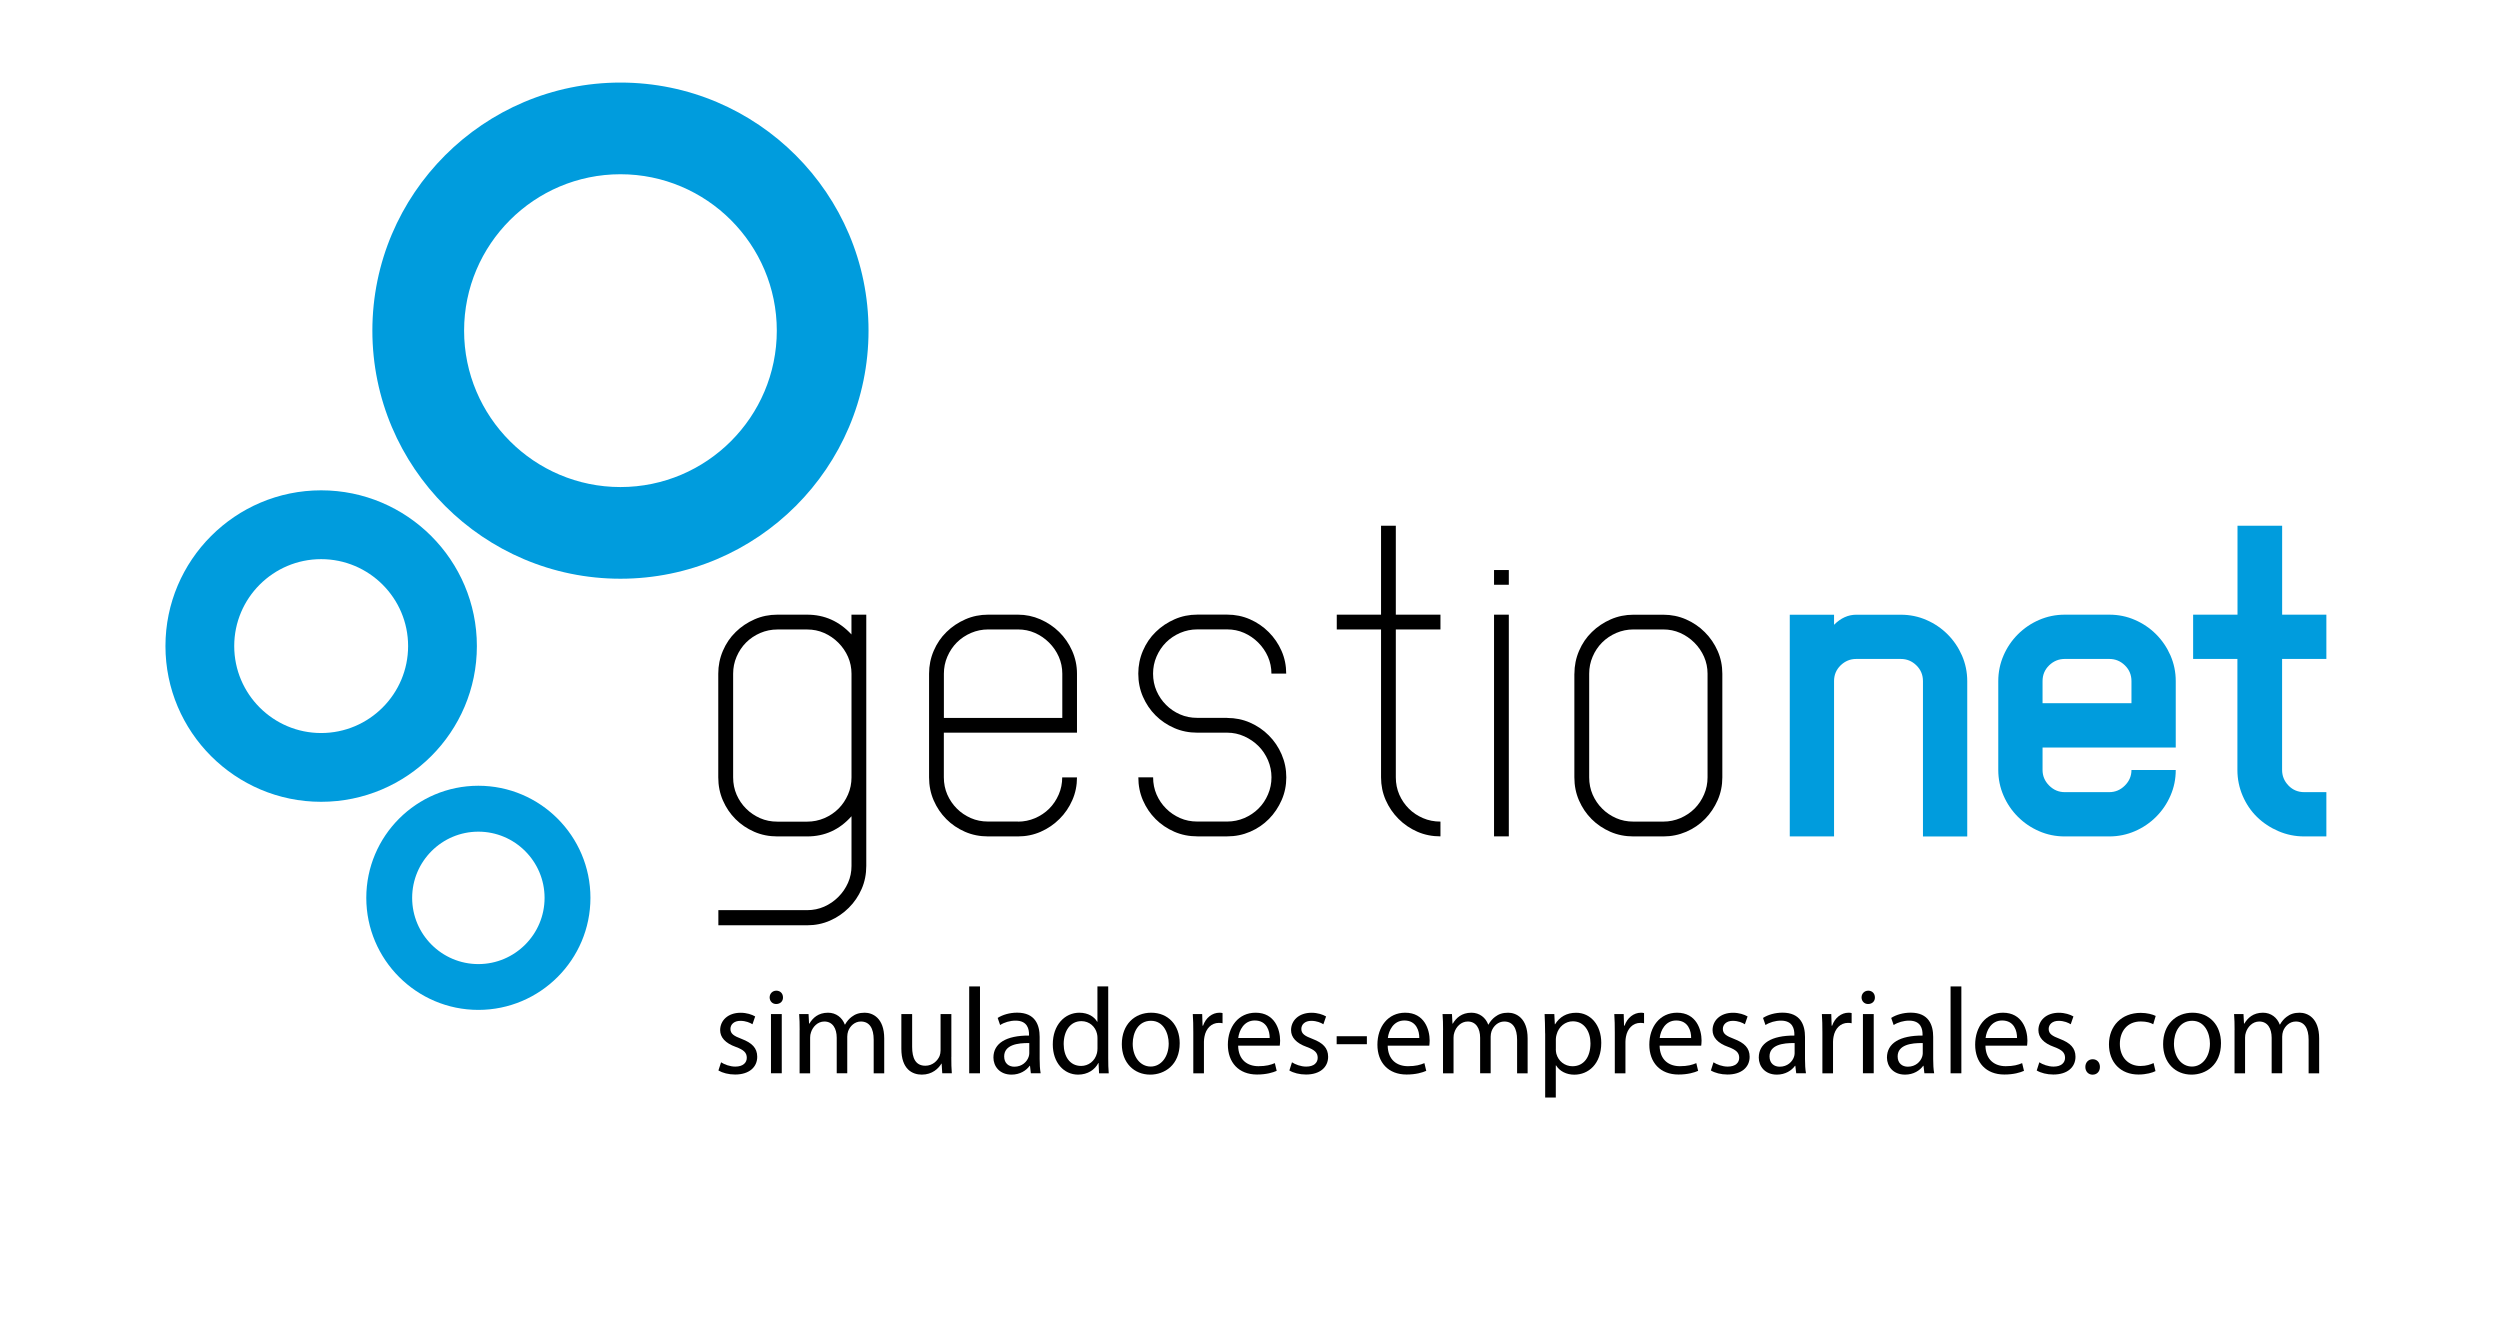 <?xml version="1.0" encoding="utf-8"?>
<!-- Generator: Adobe Illustrator 26.0.1, SVG Export Plug-In . SVG Version: 6.00 Build 0)  -->
<svg version="1.1" id="Capa_1" xmlns="http://www.w3.org/2000/svg" xmlns:xlink="http://www.w3.org/1999/xlink" x="0px" y="0px"
	 viewBox="0 0 488.96 258.38" style="enable-background:new 0 0 488.96 258.38;" xml:space="preserve">
<style type="text/css">
	.st0{fill:#009CDD;}
</style>
<g>
	<path d="M169.43,120.22v49.13c0,1.62-0.3,3.13-0.91,4.52c-0.61,1.39-1.44,2.62-2.51,3.68c-1.06,1.06-2.29,1.9-3.68,2.51
		c-1.39,0.61-2.87,0.91-4.44,0.91H140.5v-2.96h17.39c1.16,0,2.27-0.23,3.3-0.68c1.04-0.46,1.96-1.09,2.77-1.9
		c0.81-0.81,1.44-1.73,1.9-2.77c0.46-1.04,0.68-2.14,0.68-3.3v-9.72c-2.33,2.63-5.22,3.95-8.66,3.95h-5.85
		c-1.62,0-3.13-0.3-4.52-0.91c-1.39-0.61-2.61-1.43-3.65-2.47c-1.04-1.04-1.86-2.25-2.47-3.65c-0.61-1.39-0.91-2.9-0.91-4.52v-20.28
		c0-1.57,0.3-3.06,0.91-4.48c0.61-1.42,1.44-2.65,2.51-3.68c1.06-1.04,2.29-1.86,3.68-2.47c1.39-0.61,2.87-0.91,4.44-0.91h5.85
		c3.39,0,6.28,1.29,8.66,3.87v-3.87H169.43z M157.89,160.7c1.16,0,2.28-0.23,3.34-0.68c1.06-0.46,1.99-1.08,2.77-1.86
		c0.78-0.78,1.4-1.71,1.86-2.77c0.46-1.06,0.68-2.18,0.68-3.34v-20.28c0-1.16-0.23-2.27-0.68-3.3c-0.46-1.04-1.09-1.96-1.9-2.77
		c-0.81-0.81-1.73-1.44-2.77-1.9c-1.04-0.46-2.14-0.68-3.3-0.68h-5.85c-1.17,0-2.28,0.23-3.34,0.68c-1.06,0.46-1.99,1.08-2.77,1.86
		c-0.79,0.79-1.4,1.71-1.86,2.77c-0.46,1.06-0.68,2.18-0.68,3.34v20.28c0,1.21,0.23,2.34,0.68,3.38c0.46,1.04,1.07,1.95,1.86,2.73
		c0.78,0.79,1.7,1.4,2.73,1.86c1.04,0.46,2.16,0.68,3.38,0.68H157.89z"/>
	<path d="M199.1,160.7c1.16,0,2.28-0.23,3.34-0.68c1.06-0.46,1.99-1.08,2.77-1.86c0.78-0.78,1.4-1.71,1.86-2.77
		c0.46-1.06,0.68-2.18,0.68-3.34h2.89c0,1.57-0.3,3.05-0.91,4.44c-0.61,1.39-1.44,2.62-2.51,3.68c-1.06,1.06-2.29,1.9-3.68,2.51
		c-1.39,0.61-2.87,0.91-4.44,0.91h-5.85c-1.62,0-3.13-0.3-4.52-0.91c-1.39-0.61-2.61-1.43-3.64-2.47c-1.04-1.04-1.86-2.25-2.47-3.65
		c-0.61-1.39-0.91-2.9-0.91-4.52v-20.28c0-1.57,0.3-3.06,0.91-4.48c0.61-1.42,1.44-2.65,2.51-3.68c1.06-1.04,2.29-1.86,3.68-2.47
		c1.39-0.61,2.87-0.91,4.44-0.91h5.85c1.52,0,2.97,0.3,4.37,0.91c1.39,0.61,2.62,1.43,3.68,2.47c1.06,1.04,1.91,2.27,2.54,3.68
		c0.63,1.42,0.95,2.91,0.95,4.48v11.54H184.6v8.73c0,1.21,0.23,2.34,0.68,3.38c0.46,1.04,1.08,1.95,1.86,2.73
		c0.78,0.79,1.7,1.4,2.73,1.86c1.04,0.46,2.16,0.68,3.38,0.68H199.1z M193.26,123.11c-1.17,0-2.28,0.23-3.34,0.68
		c-1.06,0.46-1.99,1.08-2.77,1.86c-0.79,0.79-1.4,1.71-1.86,2.77c-0.46,1.06-0.68,2.18-0.68,3.34v8.66h23.16v-8.66
		c0-1.16-0.23-2.27-0.68-3.3c-0.46-1.04-1.09-1.96-1.9-2.77c-0.81-0.81-1.73-1.44-2.77-1.9c-1.04-0.46-2.14-0.68-3.3-0.68H193.26z"
		/>
	<path d="M240.04,140.42c1.57,0,3.05,0.3,4.44,0.91c1.39,0.61,2.62,1.44,3.68,2.51c1.06,1.06,1.9,2.3,2.51,3.72
		c0.61,1.42,0.91,2.91,0.91,4.48c0,1.57-0.3,3.05-0.91,4.44c-0.61,1.39-1.43,2.62-2.47,3.68c-1.04,1.06-2.27,1.9-3.68,2.51
		c-1.42,0.61-2.91,0.91-4.48,0.91h-5.85c-1.62,0-3.13-0.3-4.52-0.91c-1.39-0.61-2.61-1.43-3.65-2.47c-1.04-1.04-1.86-2.25-2.47-3.65
		c-0.61-1.39-0.91-2.9-0.91-4.52h2.89c0,1.21,0.23,2.34,0.68,3.38c0.46,1.04,1.07,1.95,1.86,2.73c0.78,0.79,1.7,1.4,2.73,1.86
		c1.04,0.46,2.16,0.68,3.38,0.68h5.85c1.16,0,2.28-0.23,3.34-0.68c1.06-0.46,1.99-1.08,2.77-1.86c0.79-0.78,1.41-1.71,1.86-2.77
		c0.46-1.06,0.68-2.18,0.68-3.34c0-1.16-0.23-2.28-0.68-3.34c-0.46-1.06-1.08-1.99-1.86-2.77c-0.78-0.78-1.71-1.42-2.77-1.9
		c-1.06-0.48-2.18-0.72-3.34-0.72h-5.85c-1.62,0-3.13-0.3-4.52-0.91c-1.39-0.61-2.61-1.43-3.65-2.47c-1.04-1.04-1.86-2.25-2.47-3.65
		c-0.61-1.39-0.91-2.9-0.91-4.52c0-1.57,0.3-3.06,0.91-4.48c0.61-1.42,1.44-2.65,2.51-3.68c1.06-1.04,2.29-1.86,3.68-2.47
		c1.39-0.61,2.87-0.91,4.44-0.91h5.85c1.57,0,3.05,0.3,4.44,0.91c1.39,0.61,2.62,1.44,3.68,2.51c1.06,1.06,1.9,2.29,2.51,3.68
		c0.61,1.39,0.91,2.87,0.91,4.44h-2.89c0-1.16-0.23-2.27-0.68-3.3c-0.46-1.04-1.09-1.96-1.9-2.77c-0.81-0.81-1.73-1.44-2.77-1.9
		c-1.04-0.46-2.14-0.68-3.3-0.68h-5.85c-1.17,0-2.28,0.23-3.34,0.68c-1.06,0.46-1.99,1.08-2.77,1.86c-0.79,0.79-1.4,1.71-1.86,2.77
		c-0.46,1.06-0.68,2.18-0.68,3.34c0,1.22,0.23,2.34,0.68,3.38c0.46,1.04,1.07,1.95,1.86,2.73c0.78,0.79,1.7,1.41,2.73,1.86
		c1.04,0.46,2.16,0.68,3.38,0.68H240.04z"/>
	<path d="M270.11,123.11h-8.66v-2.89h8.66v-17.39H273v17.39h8.73v2.89H273v28.93c0,1.21,0.23,2.34,0.68,3.38
		c0.46,1.04,1.08,1.95,1.86,2.73c0.78,0.79,1.71,1.4,2.77,1.86c1.06,0.46,2.2,0.68,3.42,0.68v2.89c-1.62,0-3.13-0.3-4.52-0.91
		c-1.39-0.61-2.62-1.44-3.68-2.51c-1.06-1.06-1.9-2.29-2.51-3.68c-0.61-1.39-0.91-2.87-0.91-4.44V123.11z"/>
	<path d="M292.21,111.49h2.89v2.88h-2.89V111.49z M292.21,120.22h2.89v43.36h-2.89V120.22z"/>
	<path d="M307.93,131.77c0-1.57,0.3-3.06,0.91-4.48c0.61-1.42,1.44-2.65,2.51-3.68c1.06-1.04,2.29-1.86,3.68-2.47
		c1.39-0.61,2.87-0.91,4.44-0.91h5.85c1.57,0,3.05,0.3,4.44,0.91c1.39,0.61,2.62,1.44,3.68,2.51c1.06,1.06,1.9,2.29,2.51,3.68
		c0.61,1.39,0.91,2.87,0.91,4.44v20.28c0,1.57-0.3,3.05-0.91,4.44c-0.61,1.39-1.43,2.62-2.47,3.68c-1.04,1.06-2.27,1.9-3.68,2.51
		c-1.42,0.61-2.91,0.91-4.48,0.91h-5.85c-1.62,0-3.13-0.3-4.52-0.91c-1.39-0.61-2.61-1.43-3.65-2.47c-1.04-1.04-1.86-2.25-2.47-3.65
		c-0.61-1.39-0.91-2.9-0.91-4.52V131.77z M319.47,123.11c-1.16,0-2.28,0.23-3.34,0.68c-1.06,0.46-1.99,1.08-2.77,1.86
		c-0.79,0.79-1.41,1.71-1.86,2.77c-0.46,1.06-0.68,2.18-0.68,3.34v20.28c0,1.21,0.23,2.34,0.68,3.38c0.46,1.04,1.07,1.95,1.86,2.73
		c0.78,0.79,1.69,1.4,2.73,1.86c1.04,0.46,2.16,0.68,3.38,0.68h5.85c1.16,0,2.28-0.23,3.34-0.68c1.06-0.46,1.99-1.08,2.77-1.86
		c0.78-0.78,1.4-1.71,1.86-2.77c0.46-1.06,0.68-2.18,0.68-3.34v-20.28c0-1.16-0.23-2.27-0.68-3.3c-0.46-1.04-1.09-1.96-1.9-2.77
		c-0.81-0.81-1.74-1.44-2.77-1.9c-1.04-0.46-2.14-0.68-3.3-0.68H319.47z"/>
	<path class="st0" d="M376.1,133.21c0-1.22-0.43-2.24-1.29-3.08c-0.86-0.84-1.87-1.25-3.04-1.25h-8.73c-1.17,0-2.18,0.42-3.04,1.25
		c-0.86,0.84-1.29,1.86-1.29,3.08v30.38h-8.66v-43.36h8.66v1.97c1.31-1.32,2.76-1.97,4.33-1.97h8.73c1.77,0,3.44,0.34,5.01,1.03
		c1.57,0.68,2.95,1.62,4.14,2.81c1.19,1.19,2.12,2.57,2.81,4.14c0.68,1.57,1.03,3.24,1.03,5.01v30.38h-8.66V133.21z"/>
	<path class="st0" d="M391.86,128.2c0.68-1.57,1.62-2.95,2.81-4.14c1.19-1.19,2.57-2.13,4.14-2.81c1.57-0.68,3.24-1.03,5.01-1.03
		h8.73c1.77,0,3.44,0.34,5.01,1.03c1.57,0.68,2.95,1.62,4.14,2.81c1.19,1.19,2.12,2.57,2.81,4.14c0.68,1.57,1.03,3.24,1.03,5.01
		v12.99h-26.05v4.4c0,1.16,0.43,2.18,1.29,3.04c0.86,0.86,1.87,1.29,3.04,1.29h8.73c1.16,0,2.18-0.43,3.04-1.29
		c0.86-0.86,1.29-1.87,1.29-3.04h8.66c0,1.77-0.34,3.44-1.03,5.01c-0.68,1.57-1.62,2.95-2.81,4.14c-1.19,1.19-2.57,2.13-4.14,2.81
		c-1.57,0.68-3.24,1.03-5.01,1.03h-8.73c-1.77,0-3.44-0.34-5.01-1.03c-1.57-0.68-2.95-1.62-4.14-2.81
		c-1.19-1.19-2.13-2.57-2.81-4.14c-0.68-1.57-1.03-3.24-1.03-5.01v-17.39C390.83,131.44,391.18,129.77,391.86,128.2 M399.49,137.54
		h17.39v-4.33c0-1.22-0.43-2.24-1.29-3.08c-0.86-0.84-1.87-1.25-3.04-1.25h-8.73c-1.16,0-2.18,0.42-3.04,1.25
		c-0.86,0.84-1.29,1.86-1.29,3.08V137.54z"/>
	<path class="st0" d="M428.96,120.22h8.66v-17.39h8.73v17.39H455v8.66h-8.66v21.72c0,1.16,0.42,2.18,1.25,3.04
		c0.83,0.86,1.86,1.29,3.07,1.29H455v8.66h-4.33c-1.77,0-3.46-0.34-5.05-1.03c-1.59-0.68-2.99-1.61-4.18-2.77
		c-1.19-1.16-2.12-2.54-2.81-4.14c-0.68-1.6-1.03-3.28-1.03-5.05v-21.72h-8.66V120.22z"/>
	<path class="st0" d="M121.35,113.19c-26.75,0-48.52-21.77-48.52-48.52c0-26.75,21.76-48.52,48.52-48.52
		c26.75,0,48.52,21.77,48.52,48.52C169.87,91.42,148.1,113.19,121.35,113.19 M121.35,34.08c-16.86,0-30.58,13.72-30.58,30.59
		c0,16.86,13.72,30.59,30.58,30.59c16.86,0,30.58-13.72,30.58-30.59C151.93,47.8,138.21,34.08,121.35,34.08"/>
	<path class="st0" d="M62.81,156.82c-16.79,0-30.45-13.66-30.45-30.46c0-16.79,13.66-30.46,30.45-30.46
		c16.79,0,30.46,13.66,30.46,30.46C93.27,143.16,79.61,156.82,62.81,156.82 M62.81,109.36c-9.38,0-17,7.63-17,17
		c0,9.38,7.63,17.01,17,17.01c9.38,0,17.01-7.63,17.01-17.01C79.82,116.99,72.19,109.36,62.81,109.36"/>
	<path class="st0" d="M93.56,197.52c-12.08,0-21.92-9.83-21.92-21.92c0-12.09,9.83-21.92,21.92-21.92
		c12.08,0,21.92,9.83,21.92,21.92C115.48,187.69,105.64,197.52,93.56,197.52 M93.56,162.66c-7.14,0-12.95,5.81-12.95,12.95
		c0,7.14,5.81,12.95,12.95,12.95c7.14,0,12.95-5.81,12.95-12.95C106.51,168.47,100.7,162.66,93.56,162.66"/>
	<g>
		<path d="M141.03,207.77c0.62,0.41,1.72,0.84,2.78,0.84c1.53,0,2.25-0.77,2.25-1.72c0-1.01-0.6-1.56-2.15-2.13
			c-2.08-0.74-3.06-1.89-3.06-3.28c0-1.87,1.51-3.4,4-3.4c1.17,0,2.2,0.34,2.85,0.72l-0.53,1.53c-0.45-0.29-1.29-0.67-2.37-0.67
			c-1.24,0-1.94,0.72-1.94,1.58c0,0.96,0.69,1.39,2.2,1.96c2.01,0.77,3.04,1.77,3.04,3.49c0,2.03-1.58,3.47-4.33,3.47
			c-1.27,0-2.44-0.31-3.26-0.79L141.03,207.77z"/>
		<path d="M153.14,195.08c0.02,0.72-0.5,1.29-1.34,1.29c-0.74,0-1.27-0.57-1.27-1.29c0-0.74,0.55-1.32,1.32-1.32
			C152.64,193.77,153.14,194.34,153.14,195.08z M150.79,209.92v-11.58h2.11v11.58H150.79z"/>
		<path d="M156.4,201.47c0-1.2-0.02-2.18-0.1-3.14h1.84l0.1,1.87h0.07c0.65-1.1,1.72-2.13,3.64-2.13c1.58,0,2.78,0.96,3.28,2.32
			h0.05c0.36-0.65,0.81-1.15,1.29-1.51c0.69-0.53,1.46-0.81,2.56-0.81c1.53,0,3.81,1.01,3.81,5.03v6.82h-2.06v-6.56
			c0-2.23-0.81-3.57-2.51-3.57c-1.2,0-2.13,0.89-2.49,1.91c-0.1,0.29-0.17,0.67-0.17,1.05v7.16h-2.06v-6.94
			c0-1.84-0.81-3.18-2.42-3.18c-1.32,0-2.27,1.05-2.61,2.11c-0.12,0.31-0.17,0.67-0.17,1.03v6.99h-2.06V201.47z"/>
		<path d="M186.06,206.76c0,1.2,0.02,2.25,0.1,3.16h-1.87l-0.12-1.89h-0.05c-0.55,0.93-1.77,2.15-3.83,2.15c-1.82,0-4-1.01-4-5.07
			v-6.77h2.11v6.41c0,2.2,0.67,3.69,2.59,3.69c1.41,0,2.39-0.98,2.78-1.91c0.12-0.31,0.19-0.69,0.19-1.08v-7.11h2.11V206.76z"/>
		<path d="M189.56,192.93h2.11v16.99h-2.11V192.93z"/>
		<path d="M201.62,209.92l-0.17-1.46h-0.07c-0.65,0.91-1.89,1.72-3.54,1.72c-2.35,0-3.54-1.65-3.54-3.33c0-2.8,2.49-4.33,6.96-4.31
			v-0.24c0-0.96-0.26-2.68-2.63-2.68c-1.08,0-2.2,0.33-3.02,0.86l-0.48-1.39c0.96-0.62,2.35-1.03,3.81-1.03
			c3.54,0,4.4,2.42,4.4,4.74v4.33c0,1.01,0.05,1.99,0.19,2.78H201.62z M201.31,204.01c-2.3-0.05-4.91,0.36-4.91,2.61
			c0,1.36,0.91,2.01,1.99,2.01c1.51,0,2.47-0.96,2.8-1.94c0.07-0.22,0.12-0.45,0.12-0.67V204.01z"/>
		<path d="M216.75,192.93v14c0,1.03,0.02,2.2,0.1,2.99h-1.89l-0.1-2.01h-0.05c-0.65,1.29-2.06,2.27-3.95,2.27
			c-2.8,0-4.95-2.37-4.95-5.89c-0.02-3.85,2.37-6.22,5.19-6.22c1.77,0,2.97,0.84,3.49,1.77h0.05v-6.92H216.75z M214.65,203.05
			c0-0.26-0.02-0.62-0.1-0.89c-0.31-1.34-1.46-2.44-3.04-2.44c-2.18,0-3.47,1.91-3.47,4.48c0,2.35,1.15,4.28,3.42,4.28
			c1.41,0,2.7-0.93,3.09-2.51c0.07-0.29,0.1-0.57,0.1-0.91V203.05z"/>
		<path d="M230.73,204.03c0,4.28-2.97,6.15-5.77,6.15c-3.14,0-5.55-2.3-5.55-5.96c0-3.88,2.54-6.15,5.74-6.15
			C228.48,198.07,230.73,200.49,230.73,204.03z M221.54,204.15c0,2.54,1.46,4.45,3.52,4.45c2.01,0,3.52-1.89,3.52-4.5
			c0-1.96-0.98-4.45-3.47-4.45C222.62,199.65,221.54,201.95,221.54,204.15z"/>
		<path d="M233.39,201.95c0-1.36-0.02-2.54-0.1-3.61h1.84l0.07,2.27h0.1c0.53-1.56,1.8-2.54,3.21-2.54c0.24,0,0.41,0.02,0.6,0.07
			v1.99c-0.22-0.05-0.43-0.07-0.72-0.07c-1.48,0-2.54,1.13-2.82,2.71c-0.05,0.29-0.1,0.62-0.1,0.98v6.18h-2.08V201.95z"/>
		<path d="M242.16,204.51c0.05,2.85,1.87,4.02,3.97,4.02c1.51,0,2.42-0.26,3.21-0.6l0.36,1.51c-0.74,0.33-2.01,0.72-3.85,0.72
			c-3.57,0-5.7-2.35-5.7-5.84c0-3.49,2.06-6.25,5.43-6.25c3.78,0,4.79,3.33,4.79,5.46c0,0.43-0.05,0.77-0.07,0.98H242.16z
			 M248.33,203.01c0.02-1.34-0.55-3.42-2.92-3.42c-2.13,0-3.06,1.96-3.23,3.42H248.33z"/>
		<path d="M252.69,207.77c0.62,0.41,1.72,0.84,2.78,0.84c1.53,0,2.25-0.77,2.25-1.72c0-1.01-0.6-1.56-2.15-2.13
			c-2.08-0.74-3.06-1.89-3.06-3.28c0-1.87,1.51-3.4,4-3.4c1.17,0,2.2,0.34,2.85,0.72l-0.53,1.53c-0.45-0.29-1.29-0.67-2.37-0.67
			c-1.24,0-1.94,0.72-1.94,1.58c0,0.96,0.69,1.39,2.2,1.96c2.01,0.77,3.04,1.77,3.04,3.49c0,2.03-1.58,3.47-4.33,3.47
			c-1.27,0-2.44-0.31-3.25-0.79L252.69,207.77z"/>
		<path d="M267.34,202.67v1.56h-5.91v-1.56H267.34z"/>
		<path d="M271.41,204.51c0.05,2.85,1.87,4.02,3.97,4.02c1.51,0,2.42-0.26,3.21-0.6l0.36,1.51c-0.74,0.33-2.01,0.72-3.85,0.72
			c-3.57,0-5.7-2.35-5.7-5.84c0-3.49,2.06-6.25,5.43-6.25c3.78,0,4.79,3.33,4.79,5.46c0,0.43-0.05,0.77-0.07,0.98H271.41z
			 M277.59,203.01c0.02-1.34-0.55-3.42-2.92-3.42c-2.13,0-3.06,1.96-3.23,3.42H277.59z"/>
		<path d="M282.24,201.47c0-1.2-0.02-2.18-0.1-3.14h1.84l0.1,1.87h0.07c0.65-1.1,1.72-2.13,3.64-2.13c1.58,0,2.78,0.96,3.28,2.32
			h0.05c0.36-0.65,0.81-1.15,1.29-1.51c0.69-0.53,1.46-0.81,2.56-0.81c1.53,0,3.81,1.01,3.81,5.03v6.82h-2.06v-6.56
			c0-2.23-0.81-3.57-2.51-3.57c-1.2,0-2.13,0.89-2.49,1.91c-0.1,0.29-0.17,0.67-0.17,1.05v7.16h-2.06v-6.94
			c0-1.84-0.81-3.18-2.42-3.18c-1.32,0-2.27,1.05-2.61,2.11c-0.12,0.31-0.17,0.67-0.17,1.03v6.99h-2.06V201.47z"/>
		<path d="M302.2,202.12c0-1.48-0.05-2.68-0.1-3.78H304l0.1,1.99h0.05c0.86-1.41,2.23-2.25,4.12-2.25c2.8,0,4.91,2.37,4.91,5.89
			c0,4.16-2.54,6.22-5.27,6.22c-1.53,0-2.87-0.67-3.57-1.82h-0.05v6.29h-2.08V202.12z M304.29,205.21c0,0.31,0.05,0.6,0.1,0.86
			c0.38,1.46,1.65,2.47,3.16,2.47c2.23,0,3.52-1.82,3.52-4.48c0-2.32-1.22-4.31-3.45-4.31c-1.44,0-2.78,1.03-3.18,2.61
			c-0.07,0.26-0.14,0.57-0.14,0.86V205.21z"/>
		<path d="M315.83,201.95c0-1.36-0.02-2.54-0.1-3.61h1.84l0.07,2.27h0.1c0.53-1.56,1.8-2.54,3.21-2.54c0.24,0,0.41,0.02,0.6,0.07
			v1.99c-0.22-0.05-0.43-0.07-0.72-0.07c-1.48,0-2.54,1.13-2.82,2.71c-0.05,0.29-0.1,0.62-0.1,0.98v6.18h-2.08V201.95z"/>
		<path d="M324.59,204.51c0.05,2.85,1.87,4.02,3.97,4.02c1.51,0,2.42-0.26,3.21-0.6l0.36,1.51c-0.74,0.33-2.01,0.72-3.85,0.72
			c-3.57,0-5.7-2.35-5.7-5.84c0-3.49,2.06-6.25,5.43-6.25c3.78,0,4.79,3.33,4.79,5.46c0,0.43-0.05,0.77-0.07,0.98H324.59z
			 M330.76,203.01c0.02-1.34-0.55-3.42-2.92-3.42c-2.13,0-3.06,1.96-3.23,3.42H330.76z"/>
		<path d="M335.13,207.77c0.62,0.41,1.72,0.84,2.78,0.84c1.53,0,2.25-0.77,2.25-1.72c0-1.01-0.6-1.56-2.15-2.13
			c-2.08-0.74-3.06-1.89-3.06-3.28c0-1.87,1.51-3.4,4-3.4c1.17,0,2.2,0.34,2.85,0.72l-0.53,1.53c-0.45-0.29-1.29-0.67-2.37-0.67
			c-1.24,0-1.94,0.72-1.94,1.58c0,0.96,0.69,1.39,2.2,1.96c2.01,0.77,3.04,1.77,3.04,3.49c0,2.03-1.58,3.47-4.33,3.47
			c-1.27,0-2.44-0.31-3.25-0.79L335.13,207.77z"/>
		<path d="M351.31,209.92l-0.17-1.46h-0.07c-0.65,0.91-1.89,1.72-3.54,1.72c-2.35,0-3.54-1.65-3.54-3.33c0-2.8,2.49-4.33,6.96-4.31
			v-0.24c0-0.96-0.26-2.68-2.63-2.68c-1.08,0-2.2,0.33-3.02,0.86l-0.48-1.39c0.96-0.62,2.35-1.03,3.81-1.03
			c3.54,0,4.4,2.42,4.4,4.74v4.33c0,1.01,0.05,1.99,0.19,2.78H351.31z M351,204.01c-2.3-0.05-4.91,0.36-4.91,2.61
			c0,1.36,0.91,2.01,1.99,2.01c1.51,0,2.47-0.96,2.8-1.94c0.07-0.22,0.12-0.45,0.12-0.67V204.01z"/>
		<path d="M356.43,201.95c0-1.36-0.02-2.54-0.1-3.61h1.84l0.07,2.27h0.1c0.53-1.56,1.8-2.54,3.21-2.54c0.24,0,0.41,0.02,0.6,0.07
			v1.99c-0.22-0.05-0.43-0.07-0.72-0.07c-1.48,0-2.54,1.13-2.82,2.71c-0.05,0.29-0.1,0.62-0.1,0.98v6.18h-2.08V201.95z"/>
		<path d="M366.7,195.08c0.02,0.72-0.5,1.29-1.34,1.29c-0.74,0-1.27-0.57-1.27-1.29c0-0.74,0.55-1.32,1.32-1.32
			C366.2,193.77,366.7,194.34,366.7,195.08z M364.36,209.92v-11.58h2.11v11.58H364.36z"/>
		<path d="M376.38,209.92l-0.17-1.46h-0.07c-0.65,0.91-1.89,1.72-3.54,1.72c-2.35,0-3.54-1.65-3.54-3.33c0-2.8,2.49-4.33,6.96-4.31
			v-0.24c0-0.96-0.26-2.68-2.63-2.68c-1.08,0-2.2,0.33-3.02,0.86l-0.48-1.39c0.96-0.62,2.35-1.03,3.81-1.03
			c3.54,0,4.4,2.42,4.4,4.74v4.33c0,1.01,0.05,1.99,0.19,2.78H376.38z M376.06,204.01c-2.3-0.05-4.91,0.36-4.91,2.61
			c0,1.36,0.91,2.01,1.99,2.01c1.51,0,2.47-0.96,2.8-1.94c0.07-0.22,0.12-0.45,0.12-0.67V204.01z"/>
		<path d="M381.5,192.93h2.11v16.99h-2.11V192.93z"/>
		<path d="M388.32,204.51c0.05,2.85,1.87,4.02,3.97,4.02c1.51,0,2.42-0.26,3.21-0.6l0.36,1.51c-0.74,0.33-2.01,0.72-3.85,0.72
			c-3.57,0-5.7-2.35-5.7-5.84c0-3.49,2.06-6.25,5.43-6.25c3.78,0,4.79,3.33,4.79,5.46c0,0.43-0.05,0.77-0.07,0.98H388.32z
			 M394.5,203.01c0.02-1.34-0.55-3.42-2.92-3.42c-2.13,0-3.06,1.96-3.23,3.42H394.5z"/>
		<path d="M398.86,207.77c0.62,0.41,1.72,0.84,2.78,0.84c1.53,0,2.25-0.77,2.25-1.72c0-1.01-0.6-1.56-2.15-2.13
			c-2.08-0.74-3.06-1.89-3.06-3.28c0-1.87,1.51-3.4,4-3.4c1.17,0,2.2,0.34,2.85,0.72l-0.53,1.53c-0.45-0.29-1.29-0.67-2.37-0.67
			c-1.24,0-1.94,0.72-1.94,1.58c0,0.96,0.69,1.39,2.2,1.96c2.01,0.77,3.04,1.77,3.04,3.49c0,2.03-1.58,3.47-4.33,3.47
			c-1.27,0-2.44-0.31-3.25-0.79L398.86,207.77z"/>
		<path d="M407.86,208.68c0-0.89,0.6-1.51,1.44-1.51c0.84,0,1.41,0.62,1.41,1.51c0,0.86-0.55,1.51-1.44,1.51
			C408.44,210.19,407.86,209.54,407.86,208.68z"/>
		<path d="M421.58,209.49c-0.55,0.29-1.77,0.67-3.33,0.67c-3.49,0-5.77-2.37-5.77-5.91c0-3.57,2.44-6.15,6.22-6.15
			c1.24,0,2.35,0.31,2.92,0.6l-0.48,1.63c-0.5-0.29-1.29-0.55-2.44-0.55c-2.66,0-4.09,1.96-4.09,4.38c0,2.68,1.72,4.33,4.02,4.33
			c1.2,0,1.99-0.31,2.58-0.57L421.58,209.49z"/>
		<path d="M434.39,204.03c0,4.28-2.97,6.15-5.77,6.15c-3.14,0-5.55-2.3-5.55-5.96c0-3.88,2.54-6.15,5.74-6.15
			C432.14,198.07,434.39,200.49,434.39,204.03z M425.19,204.15c0,2.54,1.46,4.45,3.52,4.45c2.01,0,3.52-1.89,3.52-4.5
			c0-1.96-0.98-4.45-3.47-4.45S425.19,201.95,425.19,204.15z"/>
		<path d="M437.05,201.47c0-1.2-0.02-2.18-0.1-3.14h1.84l0.1,1.87h0.07c0.65-1.1,1.72-2.13,3.64-2.13c1.58,0,2.78,0.96,3.28,2.32
			h0.05c0.36-0.65,0.81-1.15,1.29-1.51c0.69-0.53,1.46-0.81,2.56-0.81c1.53,0,3.81,1.01,3.81,5.03v6.82h-2.06v-6.56
			c0-2.23-0.81-3.57-2.51-3.57c-1.2,0-2.13,0.89-2.49,1.91c-0.1,0.29-0.17,0.67-0.17,1.05v7.16h-2.06v-6.94
			c0-1.84-0.81-3.18-2.42-3.18c-1.32,0-2.27,1.05-2.61,2.11c-0.12,0.31-0.17,0.67-0.17,1.03v6.99h-2.06V201.47z"/>
	</g>
</g>
<g>
</g>
<g>
</g>
</svg>
